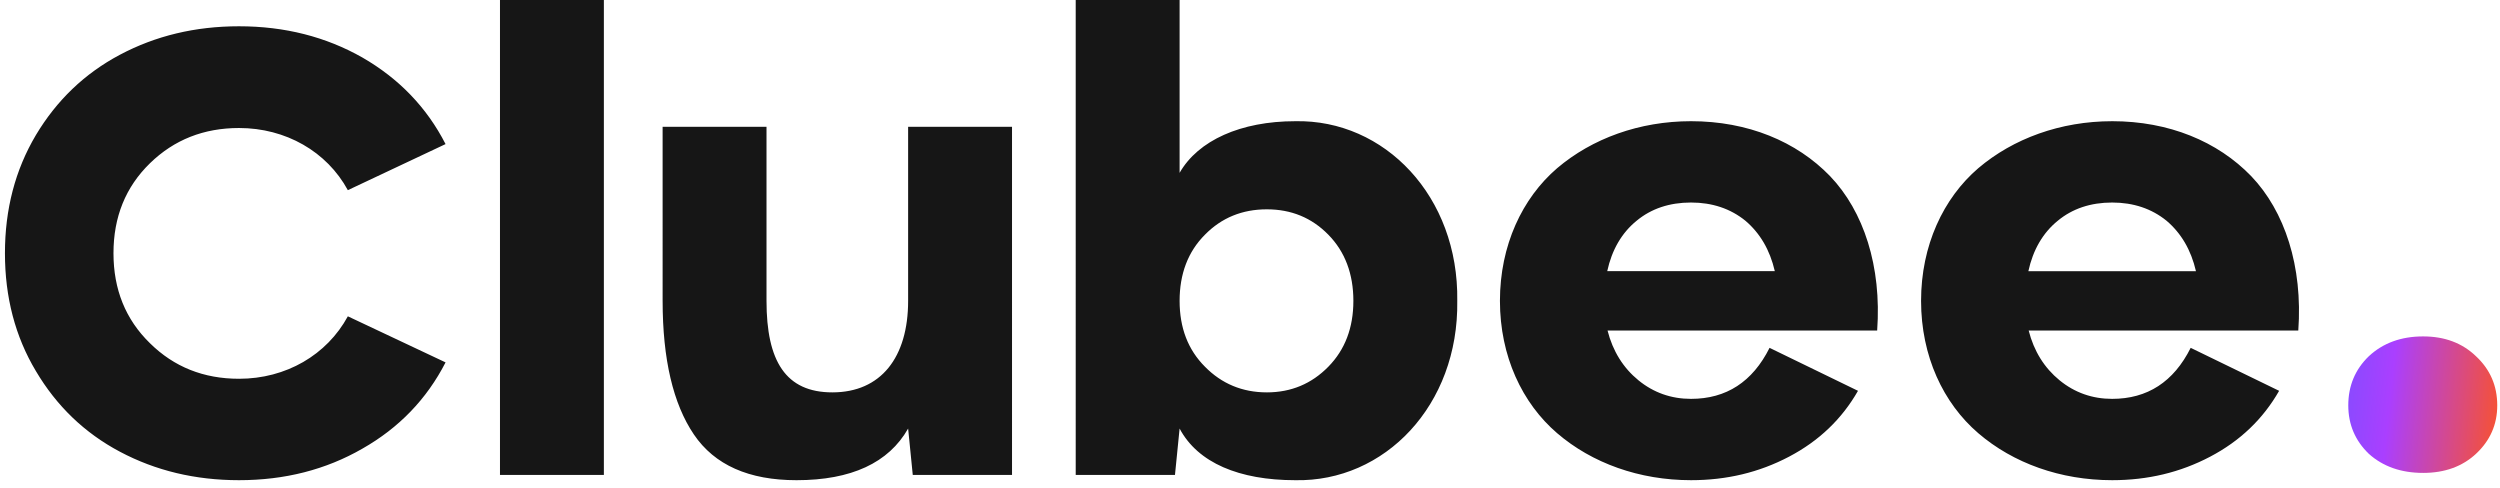 <?xml version="1.0" encoding="UTF-8"?>
<svg data-bbox="0.75 0 377.833 72.802" xmlns="http://www.w3.org/2000/svg" viewBox="0 0 379 74" height="74" width="379" data-type="ugc">
    <g>
        <path fill="url(#77489da9-21b0-4d11-9ddc-40c13271f7ad)" d="M367.347 71.692q-5.007 0-8.232-2.892Q356 65.796 356 61.457q0-4.449 3.115-7.453Q362.34 51 367.347 51q4.894 0 8.01 3.004 3.226 3.004 3.226 7.453 0 4.339-3.226 7.343-3.115 2.892-8.01 2.892"/>
        <path fill="#161616" d="M36.234 57.422c7.125 0 13.313-3.61 16.5-9.469l14.813 6.984c-2.86 5.579-7.078 9.938-12.61 13.079q-8.296 4.78-18.703 4.78c-6.656 0-12.656-1.452-18.046-4.312-5.391-2.859-9.61-6.937-12.75-12.234C2.297 51 .75 45.047.75 38.39c0-6.656 1.547-12.609 4.688-17.906 3.14-5.25 7.359-9.328 12.75-12.187 5.39-2.86 11.39-4.313 18.046-4.313 6.938 0 13.172 1.594 18.704 4.735 5.53 3.187 9.75 7.547 12.609 13.125l-14.813 6.984c-3.187-5.86-9.422-9.422-16.5-9.422q-8.015 0-13.5 5.344c-3.703 3.61-5.53 8.156-5.53 13.64 0 5.485 1.827 10.032 5.53 13.641 3.657 3.61 8.157 5.39 13.5 5.39M75.797 72V0h15.75v72zm24.656-52.781h15.75v26.39c0 9.141 2.906 13.875 9.985 13.875 7.359 0 11.484-5.297 11.484-13.875V19.22h15.75V72h-15.047l-.703-7.031c-2.953 5.203-8.625 7.828-16.922 7.828-7.219 0-12.422-2.297-15.562-6.938-3.141-4.64-4.735-11.39-4.735-20.25zm95.906-.844c13.547-.281 24.797 11.39 24.563 27.234.234 15.844-11.016 27.47-24.563 27.188-8.484 0-14.765-2.625-17.531-7.828L178.125 72h-15.047V0h15.75v26.203c2.813-4.922 9.281-7.828 17.531-7.828m-4.312 41.11c3.703 0 6.797-1.313 9.328-3.891q3.797-3.868 3.797-9.985c0-4.078-1.266-7.453-3.797-10.03-2.531-2.579-5.625-3.845-9.328-3.845s-6.844 1.266-9.375 3.844c-2.578 2.578-3.844 5.953-3.844 10.031s1.266 7.407 3.844 9.985c2.531 2.578 5.672 3.89 9.375 3.89m64.312-41.11c8.579 0 15.985 3.047 21.094 8.344 5.063 5.297 7.828 13.64 7.125 23.39h-40.875c.797 3.141 2.391 5.672 4.688 7.547s4.968 2.813 7.968 2.813c5.344 0 9.329-2.578 11.907-7.735l13.406 6.516c-2.438 4.266-5.906 7.594-10.453 9.984-4.547 2.391-9.469 3.563-14.86 3.563-7.828 0-15-2.578-20.297-7.125-5.296-4.547-8.671-11.672-8.671-20.063s3.375-15.562 8.671-20.109c5.297-4.5 12.469-7.125 20.297-7.125m8.25 15.094c-2.25-1.828-5.015-2.766-8.25-2.766-3.281 0-6.047.938-8.25 2.766-2.25 1.828-3.75 4.406-4.453 7.64h25.406c-.75-3.234-2.25-5.765-4.453-7.64m55.594-15.094c8.578 0 15.985 3.047 21.094 8.344 5.062 5.297 7.828 13.64 7.125 23.39h-40.875c.797 3.141 2.391 5.672 4.687 7.547s4.969 2.813 7.969 2.813c5.344 0 9.328-2.578 11.906-7.735l13.407 6.516c-2.438 4.266-5.907 7.594-10.454 9.984-4.546 2.391-9.468 3.563-14.859 3.563-7.828 0-15-2.578-20.297-7.125S291.234 54 291.234 45.609s3.375-15.562 8.672-20.109c5.297-4.5 12.469-7.125 20.297-7.125m8.25 15.094c-2.25-1.828-5.015-2.766-8.25-2.766-3.281 0-6.047.938-8.25 2.766-2.25 1.828-3.75 4.406-4.453 7.64h25.406c-.75-3.234-2.25-5.765-4.453-7.64"/>
        <defs fill="none">
            <linearGradient gradientUnits="userSpaceOnUse" y2="58.97" x2="379.734" y1="55.646" x1="348.514" id="77489da9-21b0-4d11-9ddc-40c13271f7ad">
                <stop stop-color="#6557FF"/>
                <stop stop-color="#AA3FFF" offset=".453"/>
                <stop stop-color="#F8522E" offset="1"/>
            </linearGradient>
        </defs>
    </g>
</svg>
